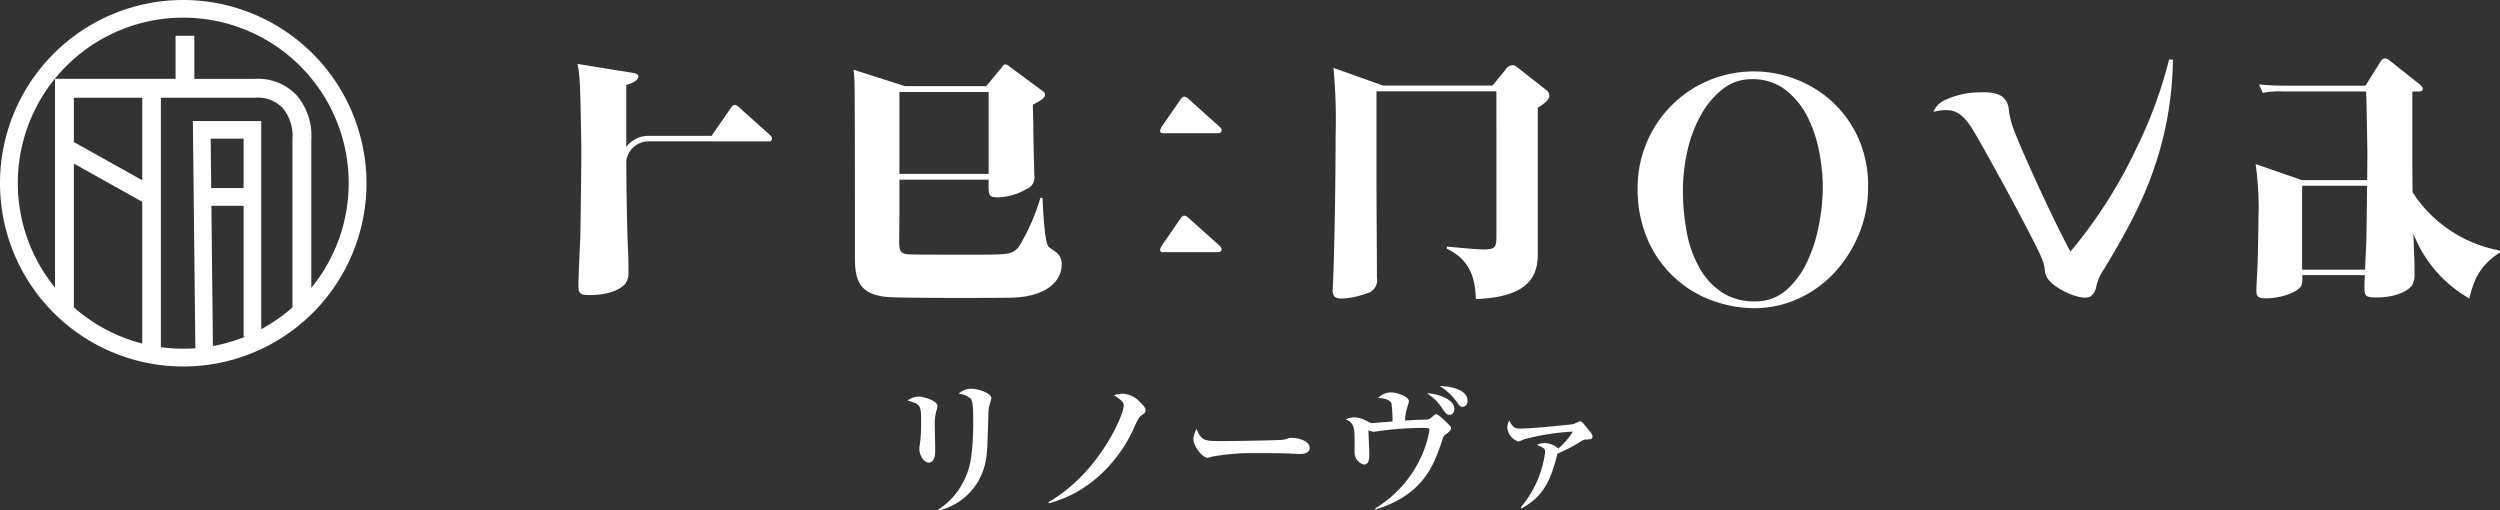 <svg xmlns="http://www.w3.org/2000/svg" width="374" height="76.355" viewBox="0 0 374 76.355">
  <rect x="0" y="0" width="374" height="76.355" fill="#333333" stroke="none"/>
  <g id="グループ_22" data-name="グループ 22" transform="translate(-492.155 -349.007)">
    <g id="グループ_14" data-name="グループ 14" transform="translate(627.913 406.756)">
      <g id="グループ_13" data-name="グループ 13">
        <path id="パス_580" data-name="パス 580" d="M616.469,402.736c.866,0,2.865.644,2.865,1.421a2.816,2.816,0,0,1-.112.533,7.283,7.283,0,0,0-.289,2.353c0,1.021.066,2.62.066,3.641,0,.444,0,1.931-.954,1.931-.666,0-1.422-.977-1.422-2.109,0-.222.156-1.11.156-1.287a22.439,22.439,0,0,0,.111-2.533c0-2.575,0-2.818-2.043-3.352A3.028,3.028,0,0,1,616.469,402.736Zm3,16.9a10.7,10.7,0,0,0,4.174-5.108c.4-.932,1.043-2.663,1.043-8.081,0-2.4-.111-3.042-.377-3.4a3.433,3.433,0,0,0-1.8-.755,2.867,2.867,0,0,1,1.887-.732c1.111,0,3,.71,3,1.4a11.318,11.318,0,0,1-.355,1.31,7.862,7.862,0,0,0-.089,1.31c-.156,4.84-.156,5.372-.377,6.639a9.317,9.317,0,0,1-6.994,7.548Z" transform="translate(-614.848 -401.159)" fill="#fff"/>
        <path id="パス_581" data-name="パス 581" d="M633.915,418.45c7.5-4.285,11.256-12.988,11.256-14.454,0-.577-.555-.932-1.465-1.531a4.111,4.111,0,0,1,1.376-.222,3.683,3.683,0,0,1,2.4,1.133c.289.266.954.865.954,1.331,0,.334-.2.467-.42.644-.578.4-.622.467-1.378,2.132-1.864,4.174-6.083,9.435-12.677,11.145Z" transform="translate(-612.818 -401.087)" fill="#fff"/>
        <path id="パス_582" data-name="パス 582" d="M657.588,408.818c1.4,0,8.7-.089,9.481-.221l.644-.2a1.172,1.172,0,0,1,.444-.068c.887,0,2.752.377,2.752,1.533,0,.554-.576.889-1.421.889-.4,0-.954-.044-1.042-.044-1.266-.09-4.552-.09-5.995-.09a33,33,0,0,0-6.173.533,2.3,2.3,0,0,1-.665.155c-.756,0-2.11-1.71-2.11-2.843A3.917,3.917,0,0,1,653.97,407C654.7,408.73,655.1,408.818,657.588,408.818Z" transform="translate(-610.732 -400.58)" fill="#fff"/>
        <path id="パス_583" data-name="パス 583" d="M678.489,419.515a17.448,17.448,0,0,0,6.505-6.927,15.8,15.8,0,0,0,1.621-4.773c0-.355-.267-.355-.688-.355a48.983,48.983,0,0,0-7.394.555c-.088,0-.243.022-.333.022a5.187,5.187,0,0,1-.71-.222c.022.311.134,3.264.134,3.509,0,.6,0,1.621-.8,1.621a1.872,1.872,0,0,1-1.4-1.688V408.9c0-1.864-.4-2.33-1.31-2.709a2.961,2.961,0,0,1,1.332-.31,4.676,4.676,0,0,1,1.688.488c.643.333.733.377.886.377.023,0,2.909-.222,3.086-.245a24.053,24.053,0,0,0-.154-2.664c-.2-.688-1.4-.821-2-.865a2.731,2.731,0,0,1,1.888-.821c.844,0,2.709.576,2.709,1.332a4.712,4.712,0,0,1-.222.842,7.215,7.215,0,0,0-.355,2.044c1.044-.066,2-.134,3.042-.134.511,0,.6-.066,1.332-.688.133-.111.156-.133.267-.133.355,0,1.243.911,1.665,1.309.533.534.578.6.578.8,0,.311-.333.555-.511.688-.533.377-.578.422-.755.933-1.288,3.842-2.776,8.259-10.014,10.524ZM690.345,404.6c0,.221-.089.91-.733.91-.377,0-.555-.245-.911-.71a7.674,7.674,0,0,0-2.464-2.532C687.881,402.353,690.345,403.175,690.345,404.6Zm1.976-1.2a.806.806,0,0,1-.732.911c-.267,0-.444-.088-.756-.555a8.212,8.212,0,0,0-2.685-2.554C689.724,401.221,692.321,401.709,692.321,403.4Z" transform="translate(-608.537 -401.198)" fill="#fff"/>
        <path id="パス_584" data-name="パス 584" d="M697.971,418.84a16.041,16.041,0,0,0,3.64-8.259c0-.555-.31-.688-1.243-1.067a2.754,2.754,0,0,1,1.154-.289,3.319,3.319,0,0,1,2.065.822,11.331,11.331,0,0,0,2.175-2.53,35.19,35.19,0,0,0-7.237,1.132,7.965,7.965,0,0,1-.933.355,2.459,2.459,0,0,1-1.642-2,2.124,2.124,0,0,1,.289-1.133c.422.8.709,1.2,1.577,1.2,2.019,0,7.947-.644,7.992-.665.177-.044.888-.423,1.044-.423s.288.111.532.4c.156.2.911,1.088,1.043,1.266a1.379,1.379,0,0,1,.268.578c0,.422-.289.444-.756.466a1.538,1.538,0,0,0-.909.245,24.1,24.1,0,0,1-3.6,1.888c-.044.177-.245,1-.289,1.176-1.222,4.284-2.709,5.64-5.062,7.015Z" transform="translate(-606.212 -400.7)" fill="#fff"/>
      </g>
    </g>
    <g id="グループ_21" data-name="グループ 21" transform="translate(492.155 349.007)">
      <g id="グループ_20" data-name="グループ 20" transform="translate(86.384 8.722)">
        <path id="パス_585" data-name="パス 585" d="M696.828,366.507v-4.776H678.887v13.131c0,2.351.072,12.66.072,14.758a2.021,2.021,0,0,1-1.591,2.35,11.554,11.554,0,0,1-3.689.76c-1.194,0-1.339-.579-1.339-1.157,0-.072,0-.362.036-.869.289-6.872.4-17.507.4-22.39a80.96,80.96,0,0,0-.325-10.091l7.416,2.64h16.385l1.954-2.388a1.315,1.315,0,0,1,1.049-.651c.289,0,.434.108.759.362l4.2,3.292a1.16,1.16,0,0,1,.543.868c0,.435-.217.869-1.736,1.845v21.486c0,2.424-.036,6.837-9.26,7.126-.109-2.17-.325-5.642-4.341-7.523v-.325c.687.072,4.413.434,5.462.434,1.844,0,1.953-.362,1.953-2.1V366.507Z" transform="translate(-559.352 -356.79)" fill="#fff"/>
        <g id="グループ_15" data-name="グループ 15" transform="translate(87.165 5.738)">
          <path id="パス_586" data-name="パス 586" d="M649.4,367.538h8.225c.18,0,.579,0,.579-.434,0-.217-.145-.4-.4-.615l-4.485-4.014a1.139,1.139,0,0,0-.687-.4c-.218,0-.4.18-.579.434L649.3,366.5a1.8,1.8,0,0,0-.3.683C648.983,367.535,649.4,367.538,649.4,367.538Z" transform="translate(-649.002 -362.076)" fill="#fff"/>
          <path id="パス_587" data-name="パス 587" d="M649.4,383.624h8.225c.18,0,.579,0,.579-.434,0-.217-.145-.4-.4-.615l-4.485-4.015a1.143,1.143,0,0,0-.687-.4c-.218,0-.4.18-.579.434l-2.753,3.987a1.786,1.786,0,0,0-.3.683C648.983,383.62,649.4,383.624,649.4,383.624Z" transform="translate(-649.002 -360.363)" fill="#fff"/>
        </g>
        <path id="パス_588" data-name="パス 588" d="M821.273,377.917s-.417-.617-.674-1c-.021-1.757-.034-3.558-.034-5.362v-9.706h1.019c.18,0,.542,0,.542-.4,0-.253-.325-.542-.362-.579l-4.558-3.617a1.535,1.535,0,0,0-.724-.362.852.852,0,0,0-.615.4l-2.315,3.689H801.892a40.377,40.377,0,0,1-4.269-.18l.579,1.266a12.151,12.151,0,0,1,3.038-.217h12.408c.074,1.807.118,4.472.189,8.8v.9c0,.584-.012,1.947-.03,3.566H804.05l-6.924-2.394a49.724,49.724,0,0,1,.455,7.022h-.02c-.031,3.1-.086,6.36-.181,8.86-.036.435-.145,2.5-.145,2.966,0,.8.073,1.23,1.411,1.23,2.243,0,5.064-.94,5.39-2.1a4.886,4.886,0,0,0,.056-1.367h9.362c-.03.775-.05,1.421-.05,1.748,0,1.374.145,1.591,1.773,1.591,1.844,0,4.159-.434,5.28-1.736a2.912,2.912,0,0,0,.435-1.808c0-.4,0-1.592-.037-2.424-.049-1.089-.092-2.294-.13-3.572a19.152,19.152,0,0,0,8.361,9.683c.543-2.133,1.23-4.775,4.594-6.872v-.29A19.84,19.84,0,0,1,821.273,377.917Zm-17.2,10.59,0-.624V376.495c0-.208,0-.377.007-.546h9.72c-.035,3.055-.084,6.679-.106,7.865-.022.651-.128,2.843-.2,4.693Z" transform="translate(-546.064 -356.89)" fill="#fff"/>
        <g id="グループ_17" data-name="グループ 17" transform="translate(202.847 0.159)">
          <g id="グループ_16" data-name="グループ 16">
            <path id="パス_589" data-name="パス 589" d="M789.379,357.094a51.262,51.262,0,0,1-2.772,16.137c-1.557,4.542-3.512,8.525-7.523,15.181a6.932,6.932,0,0,0-1.183,2.716,2.175,2.175,0,0,1-.871,1.384c-1.25.757-5.61-1.178-6.518-2.914a2.859,2.859,0,0,1-.3-1.188c-.159-1.218-.55-2.068-3.071-6.887-2.429-4.645-6.473-11.972-7.615-13.852-1.769-2.874-3.041-3.477-5.974-2.787a3.28,3.28,0,0,1,1.4-1.59,11.973,11.973,0,0,1,5.58-1.318c2.172-.114,3.416.333,3.983,1.419a2.783,2.783,0,0,1,.325,1.231,13.142,13.142,0,0,0,.944,3.43c1.407,3.606,5.476,12.4,7.5,16.268l.772,1.476a72.033,72.033,0,0,0,9.873-15.461,67.148,67.148,0,0,0,4.892-13.3Z" transform="translate(-753.551 -357.034)" fill="#fff"/>
          </g>
        </g>
        <path id="パス_590" data-name="パス 590" d="M598.937,368.2l-4.485-4.014a1.144,1.144,0,0,0-.687-.4c-.217,0-.4.181-.579.434l-2.753,3.988s-.059.086-.122.2h-9.5v0a4.171,4.171,0,0,0-3.276,1.661v-9.272c.542-.145,1.809-.58,1.809-1.266,0-.218-.29-.435-.615-.507l-8.5-1.375c.4,1.773.434,3.69.579,12.552v.9c0,1.736-.108,10.309-.145,12.262-.037,1.049-.29,6.113-.29,7.271,0,1.374.145,1.592,1.773,1.592,1.844,0,4.16-.435,5.281-1.737a2.917,2.917,0,0,0,.434-1.808c0-.4,0-1.592-.035-2.423-.169-3.789-.274-8.907-.288-14.08a3.355,3.355,0,0,1,3.319-2.947h9.6c.045.007.078.009.078.009h8.225c.18,0,.579,0,.579-.434C599.335,368.6,599.19,368.422,598.937,368.2Z" transform="translate(-570.226 -356.808)" fill="#fff"/>
        <g id="グループ_18" data-name="グループ 18" transform="translate(158.605 1.96)">
          <path id="パス_591" data-name="パス 591" d="M746.658,383.041a19.121,19.121,0,0,1-3.717,5.795,16.8,16.8,0,0,1-5.431,3.864,15.817,15.817,0,0,1-6.524,1.384,18.627,18.627,0,0,1-5.9-1.02,16.686,16.686,0,0,1-9.877-8.928,18.807,18.807,0,0,1-1.64-8.127,17.068,17.068,0,0,1,1.275-6.487,17.259,17.259,0,0,1,9.112-9.4,17.315,17.315,0,0,1,7.179-1.457A17.439,17.439,0,0,1,742.466,363a16.843,16.843,0,0,1,4.009,5.394,17.334,17.334,0,0,1,1.568,7.617A18.071,18.071,0,0,1,746.658,383.041Zm-5.941-12.427a19.387,19.387,0,0,0-1.785-5.248,11.7,11.7,0,0,0-3.281-3.972,8.015,8.015,0,0,0-5.029-1.567,6.872,6.872,0,0,0-4.3,1.457,12.621,12.621,0,0,0-3.243,3.827,19.8,19.8,0,0,0-2.04,5.32,26.2,26.2,0,0,0-.693,6.014,33.017,33.017,0,0,0,.583,6.341,17.2,17.2,0,0,0,1.9,5.285,10.539,10.539,0,0,0,3.353,3.644,8.641,8.641,0,0,0,4.883,1.349,6.936,6.936,0,0,0,4.775-1.713,12.938,12.938,0,0,0,3.134-4.3,22.939,22.939,0,0,0,1.749-5.577,30.842,30.842,0,0,0,.547-5.539A28.211,28.211,0,0,0,740.717,370.614Z" transform="translate(-713.567 -358.661)" fill="#fff"/>
        </g>
        <g id="グループ_19" data-name="グループ 19" transform="translate(41.297 0.914)">
          <path id="パス_593" data-name="パス 593" d="M637.969,385.886c-.18-.145-1.121-.76-1.266-.94-.615-.832-.8-5.823-.869-7.271h-.325a30.7,30.7,0,0,1-3.038,7.017c-.941,1.446-1.519,1.483-6.185,1.483-8.175,0-8.79,0-10.273-.037-1.628-.035-1.628-.686-1.628-2.242l.037-4.124v-4.811h13.346c-.035,2.388-.035,2.641,1.375,2.641a8.888,8.888,0,0,0,4.268-1.23,1.846,1.846,0,0,0,1.194-2.025c0-.669-.1-2.78-.158-7.409h.013c-.04-1.393-.072-2.637-.072-3.181,1.194-.652,1.808-1.014,1.808-1.484,0-.362-.289-.542-.651-.8l-4.449-3.292c-.253-.18-.542-.47-.832-.47-.253,0-.4.29-.579.507l-2.279,2.749H615.253l-7.7-2.46c.072.507.108,1.014.144,1.736.024.65.041,3.319.052,6.691h0c.018,9.371.018,17.811.018,19.852,0,3.545.941,5.318,4.738,5.715,2.279.217,18.339.145,18.881.108,5.426-.217,7.307-2.749,7.307-4.919A2.275,2.275,0,0,0,637.969,385.886Zm-23.547-19.295V361.84h13.346v12.254H614.421v-7.5Z" transform="translate(-607.549 -357.716)" fill="#fff"/>
        </g>
      </g>
      <path id="パス_594" data-name="パス 594" d="M519.569,349.007a27.414,27.414,0,1,0,27.414,27.414A27.445,27.445,0,0,0,519.569,349.007Zm-6.134,51.4a24.73,24.73,0,0,1-10.227-5.426v-21.5l10.227,5.711Zm0-24.438-10.227-5.711v-6.628h10.227Zm2.766,24.977h.022V363.626H530.37l.157-.009a5.052,5.052,0,0,1,3.962,1.6,6.5,6.5,0,0,1,1.423,4.48l-.009.079V395a24.888,24.888,0,0,1-4.669,3.246V367.115H521.009l.372,33.99q-.9.066-1.811.066A24.883,24.883,0,0,1,516.2,400.941Zm7.471-31.193H528.6v7.385h-4.846Zm.109,10.041H528.6v19.554h.3a24.6,24.6,0,0,1-4.892,1.428Zm14.944,12.285V369.92a9.285,9.285,0,0,0-2.116-6.564,7.858,7.858,0,0,0-6.3-2.553h-9.08v-6.445H518.42V360.8H500.386v31.238a24.751,24.751,0,1,1,38.34.033Z" transform="translate(-492.155 -349.007)" fill="#fff"/>
    </g>
  </g>
</svg>

